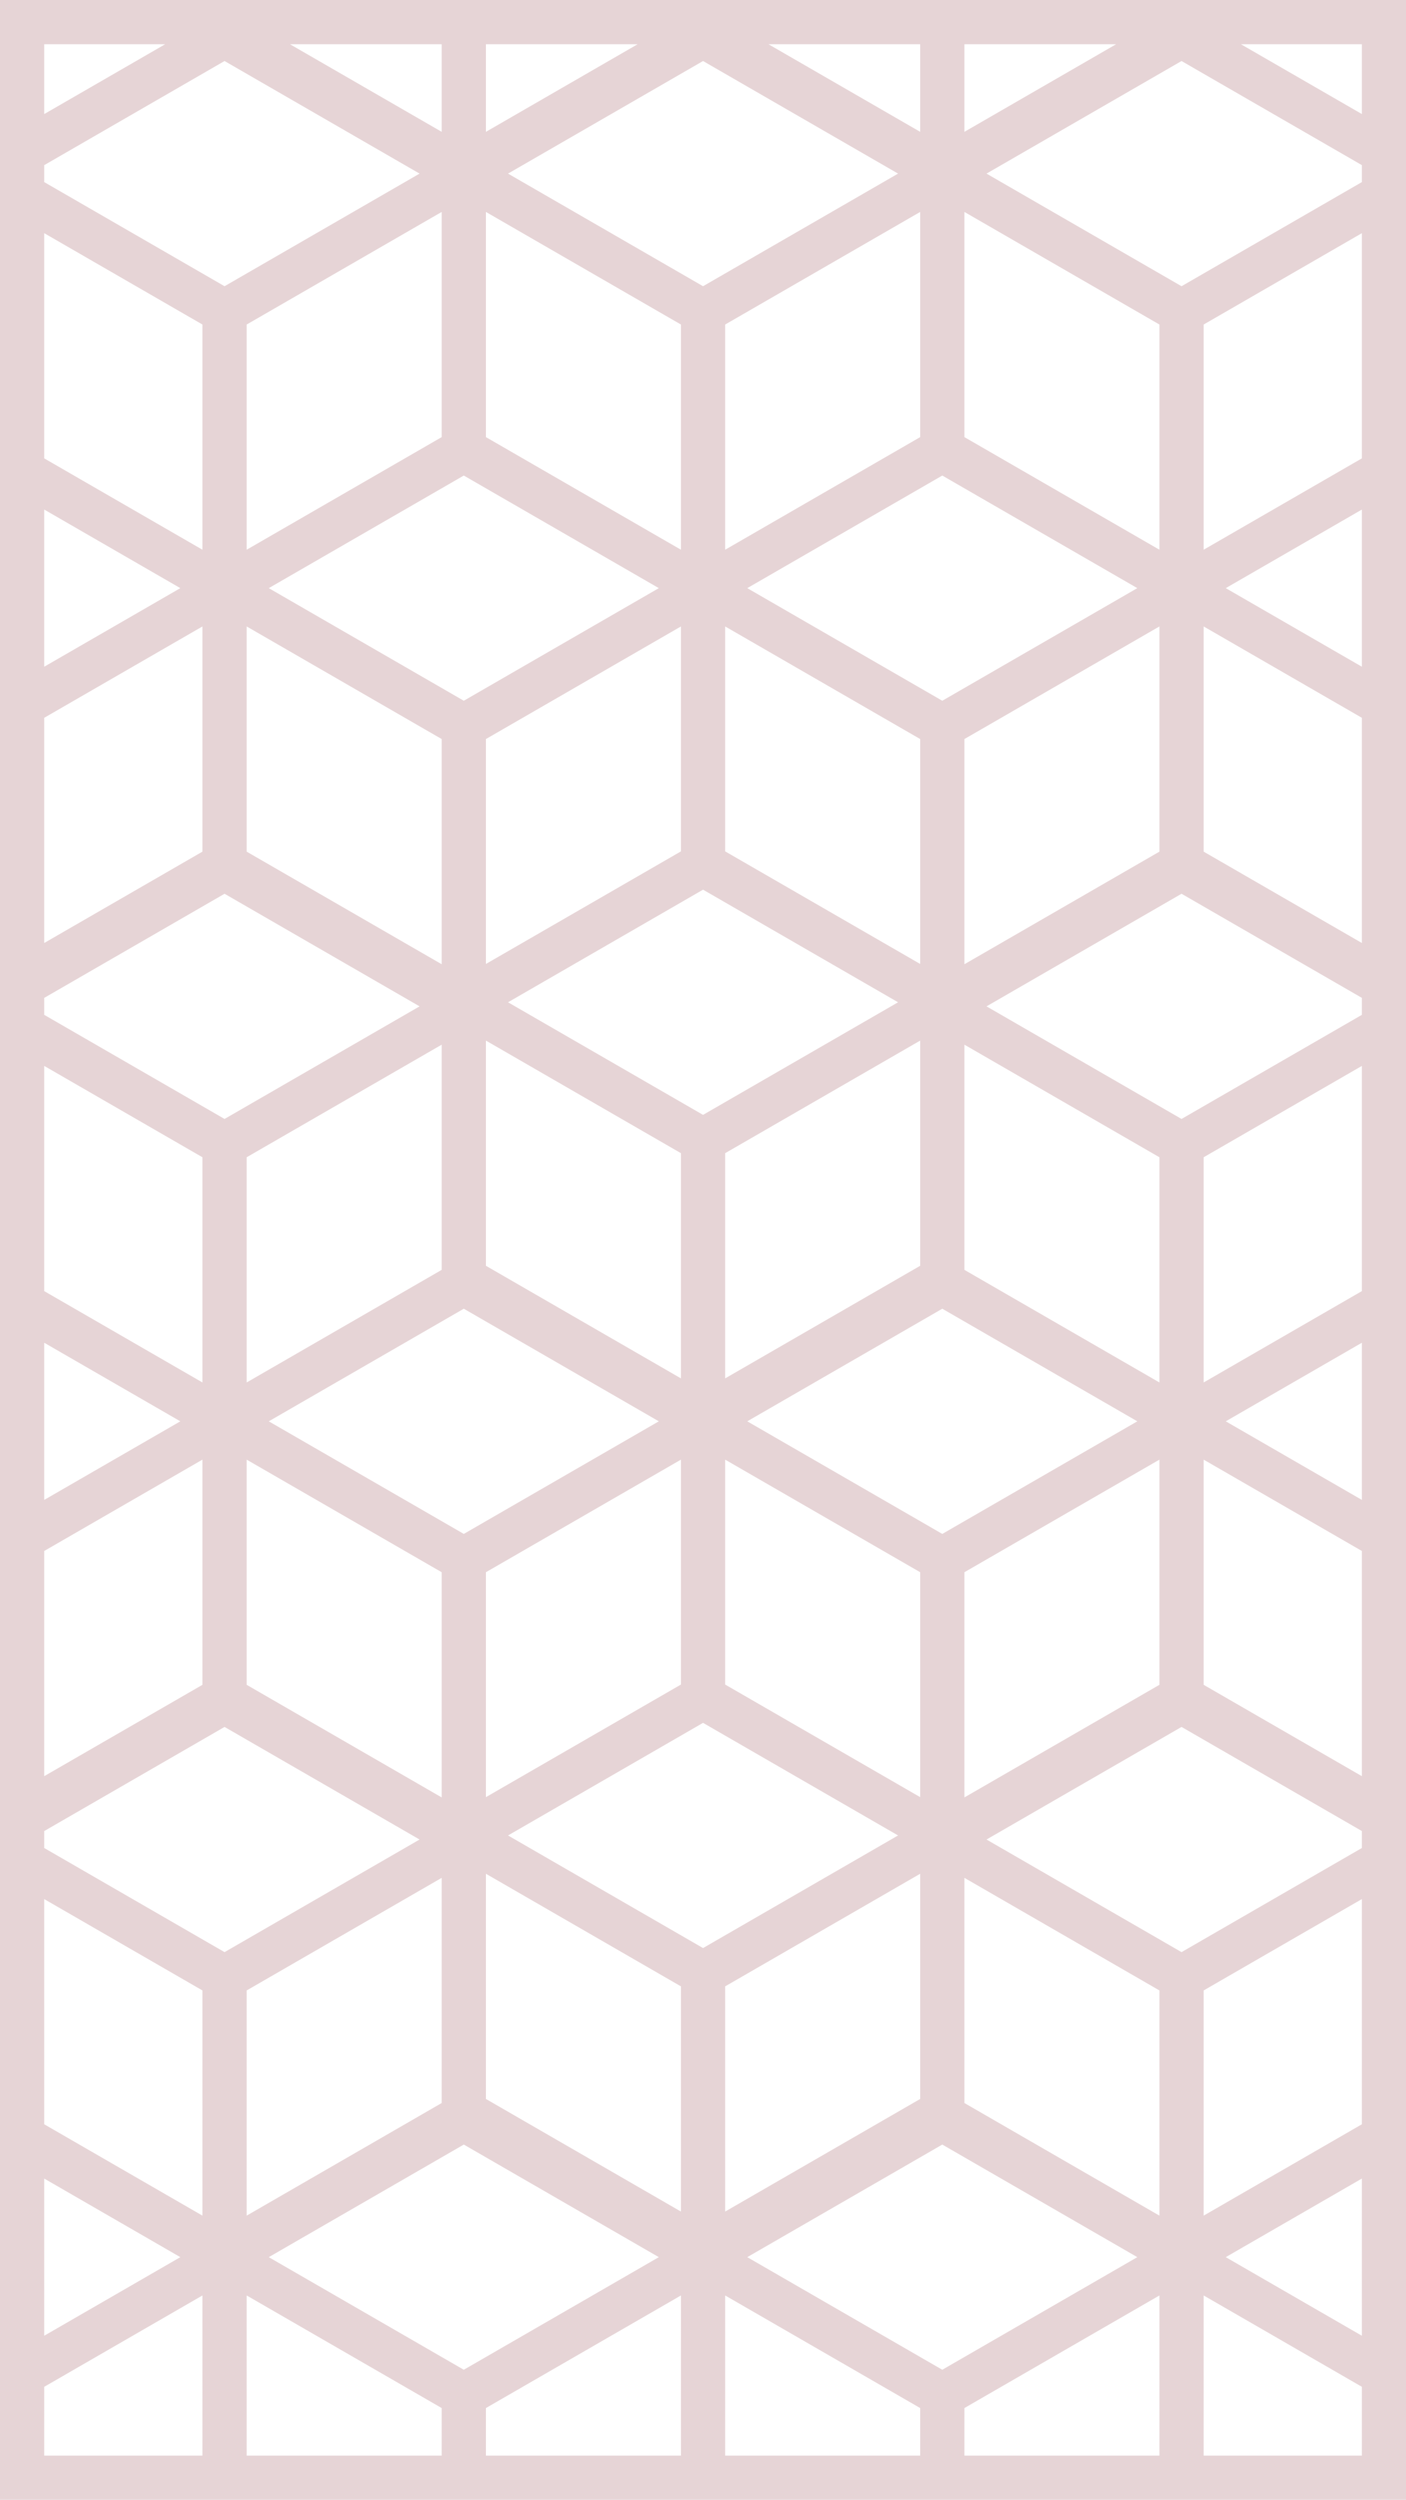 <?xml version="1.0" encoding="UTF-8" standalone="no"?><svg xmlns="http://www.w3.org/2000/svg" xmlns:xlink="http://www.w3.org/1999/xlink" fill="#e6d4d6" height="1425.3" preserveAspectRatio="xMidYMid meet" version="1" viewBox="0.0 0.0 801.7 1425.3" width="801.7" zoomAndPan="magnify"><defs><clipPath id="a"><path d="M 0 0 L 801.75 0 L 801.75 1425.328 L 0 1425.328 Z M 0 0"/></clipPath></defs><g><g clip-path="url(#a)" id="change1_1"><path d="M 686.324 313.441 L 686.324 185.031 L 696.051 179.422 L 776.531 132.949 L 776.531 261.352 Z M 698.926 335.34 L 776.531 290.539 L 776.531 380.148 Z M 686.324 788.242 L 686.324 659.836 L 696.051 654.219 L 776.531 607.754 L 776.531 736.152 Z M 698.926 810.395 L 776.531 765.59 L 776.531 855.199 Z M 686.324 1263.289 L 686.324 1134.891 L 736.027 1106.191 L 776.531 1082.801 L 776.531 1211.199 Z M 776.531 1331.77 L 698.926 1286.961 L 776.531 1242.148 Z M 686.324 1400.109 L 686.324 1308.801 L 776.531 1360.879 L 776.531 1400.109 Z M 549.906 1373 L 559.633 1367.379 L 661.098 1308.801 L 661.098 1400.109 L 549.906 1400.109 Z M 413.488 1308.801 L 514.953 1367.379 L 524.684 1373 L 524.684 1400.109 L 413.488 1400.109 Z M 277.07 1373 L 286.797 1367.379 L 388.266 1308.801 L 388.266 1400.109 L 277.07 1400.109 Z M 140.652 1308.801 L 242.117 1367.379 L 251.848 1373 L 251.848 1400.109 L 140.652 1400.109 Z M 25.215 1400.109 L 25.215 1360.891 L 115.43 1308.801 L 115.43 1400.109 Z M 102.824 1286.961 L 25.215 1331.77 L 25.215 1242.148 Z M 25.215 1082.801 L 65.723 1106.191 L 115.43 1134.891 L 115.43 1263.289 L 25.215 1211.199 Z M 102.824 810.395 L 25.215 855.203 L 25.215 765.586 Z M 25.215 607.75 L 105.699 654.219 L 115.43 659.836 L 115.43 788.242 L 25.215 736.152 Z M 102.824 335.34 L 25.215 380.148 L 25.215 290.531 Z M 251.848 75.172 L 165.336 25.219 L 251.848 25.219 Z M 277.07 75.172 L 277.07 25.219 L 363.582 25.219 Z M 524.684 75.172 L 438.172 25.219 L 524.684 25.219 Z M 549.906 75.172 L 549.906 25.219 L 636.418 25.219 Z M 673.711 163.199 L 562.508 98.988 L 673.711 34.789 L 776.531 94.148 L 776.531 103.828 Z M 686.324 485.582 L 686.324 357.18 L 776.531 409.27 L 776.531 537.668 Z M 686.324 960.633 L 686.324 832.238 L 776.531 884.316 L 776.531 1012.719 Z M 115.43 832.238 L 115.43 960.633 L 25.215 1012.719 L 25.215 884.32 Z M 25.215 568.961 L 128.039 509.59 L 239.242 573.797 L 128.039 638 L 25.215 578.633 Z M 115.43 357.18 L 115.43 485.582 L 25.215 537.672 L 25.215 409.27 Z M 105.699 179.422 L 115.43 185.031 L 115.43 313.441 L 25.215 261.352 L 25.215 132.949 Z M 128.039 34.789 L 239.242 98.988 L 128.039 163.199 L 25.215 103.828 L 25.215 94.16 Z M 673.711 638 L 562.508 573.797 L 673.711 509.59 L 776.531 568.953 L 776.531 578.637 Z M 673.711 1113.051 L 562.508 1048.84 L 673.711 984.641 L 776.531 1044 L 776.531 1053.68 Z M 549.906 1199.078 L 549.906 1070.691 L 611.398 1106.191 L 661.098 1134.891 L 661.098 1263.289 Z M 140.652 1134.891 L 190.355 1106.191 L 251.848 1070.691 L 251.848 1199.078 L 140.652 1263.289 Z M 140.652 659.836 L 150.379 654.219 L 251.848 595.641 L 251.848 724.035 L 140.652 788.242 Z M 549.906 595.641 L 651.371 654.219 L 661.098 659.836 L 661.098 788.242 L 549.906 724.035 Z M 524.684 1196.762 L 413.488 1260.969 L 413.488 1132.559 L 423.215 1126.949 L 524.684 1068.359 Z M 242.117 890.82 L 251.848 896.434 L 251.848 1024.84 L 140.652 960.633 L 140.652 832.238 Z M 242.117 415.77 L 251.848 421.379 L 251.848 549.785 L 140.652 485.582 L 140.652 357.18 Z M 251.848 120.84 L 251.848 249.23 L 140.652 313.441 L 140.652 185.031 L 150.379 179.422 Z M 661.098 485.582 L 549.906 549.785 L 549.906 421.379 L 559.633 415.77 L 661.098 357.18 Z M 661.098 960.633 L 549.906 1024.84 L 549.906 896.434 L 559.633 890.82 L 661.098 832.238 Z M 524.684 249.23 L 413.488 313.441 L 413.488 185.031 L 423.215 179.422 L 524.684 120.84 Z M 524.684 721.711 L 413.488 785.914 L 413.488 657.508 L 423.215 651.895 L 524.684 593.312 Z M 378.535 1126.949 L 388.266 1132.559 L 388.266 1260.969 L 277.07 1196.762 L 277.07 1068.359 Z M 378.535 651.895 L 388.266 657.508 L 388.266 785.914 L 277.07 721.711 L 277.07 593.312 Z M 378.535 179.422 L 388.266 185.031 L 388.266 313.441 L 277.07 249.23 L 277.07 120.84 Z M 277.07 896.434 L 286.797 890.82 L 388.266 832.238 L 388.266 960.48 L 277.07 1024.68 Z M 413.488 960.48 L 413.488 832.238 L 514.953 890.82 L 524.684 896.434 L 524.684 1024.68 Z M 277.07 421.379 L 286.797 415.77 L 388.266 357.18 L 388.266 485.43 L 277.07 549.625 Z M 413.488 485.43 L 413.488 357.18 L 514.953 415.77 L 524.684 421.379 L 524.684 549.625 Z M 512.078 571.469 L 400.875 635.672 L 289.672 571.469 L 400.875 507.262 Z M 153.254 335.34 L 264.457 271.141 L 375.66 335.34 L 264.457 399.551 Z M 512.078 1046.52 L 400.875 1110.73 L 289.672 1046.52 L 400.875 982.316 Z M 648.496 810.395 L 537.293 874.598 L 426.09 810.395 L 537.293 746.191 Z M 648.496 335.34 L 537.293 399.551 L 426.09 335.34 L 537.293 271.141 Z M 264.457 746.191 L 375.66 810.395 L 264.457 874.598 L 153.254 810.395 Z M 400.875 34.789 L 512.078 98.988 L 400.875 163.199 L 289.672 98.988 Z M 651.371 179.422 L 661.098 185.031 L 661.098 313.441 L 549.906 249.23 L 549.906 120.84 Z M 375.66 1286.961 L 264.457 1351.168 L 153.254 1286.961 L 264.457 1222.762 Z M 648.496 1286.961 L 537.293 1351.168 L 426.09 1286.961 L 537.293 1222.762 Z M 128.039 984.641 L 239.242 1048.84 L 128.039 1113.051 L 25.215 1053.68 L 25.215 1044.012 Z M 25.215 25.219 L 94.188 25.219 L 25.215 65.039 Z M 776.531 65.031 L 707.562 25.219 L 776.531 25.219 Z M 0 0 L 0 1425.328 L 801.746 1425.328 L 801.746 0 L 0 0" fill="inherit"/></g></g></svg>